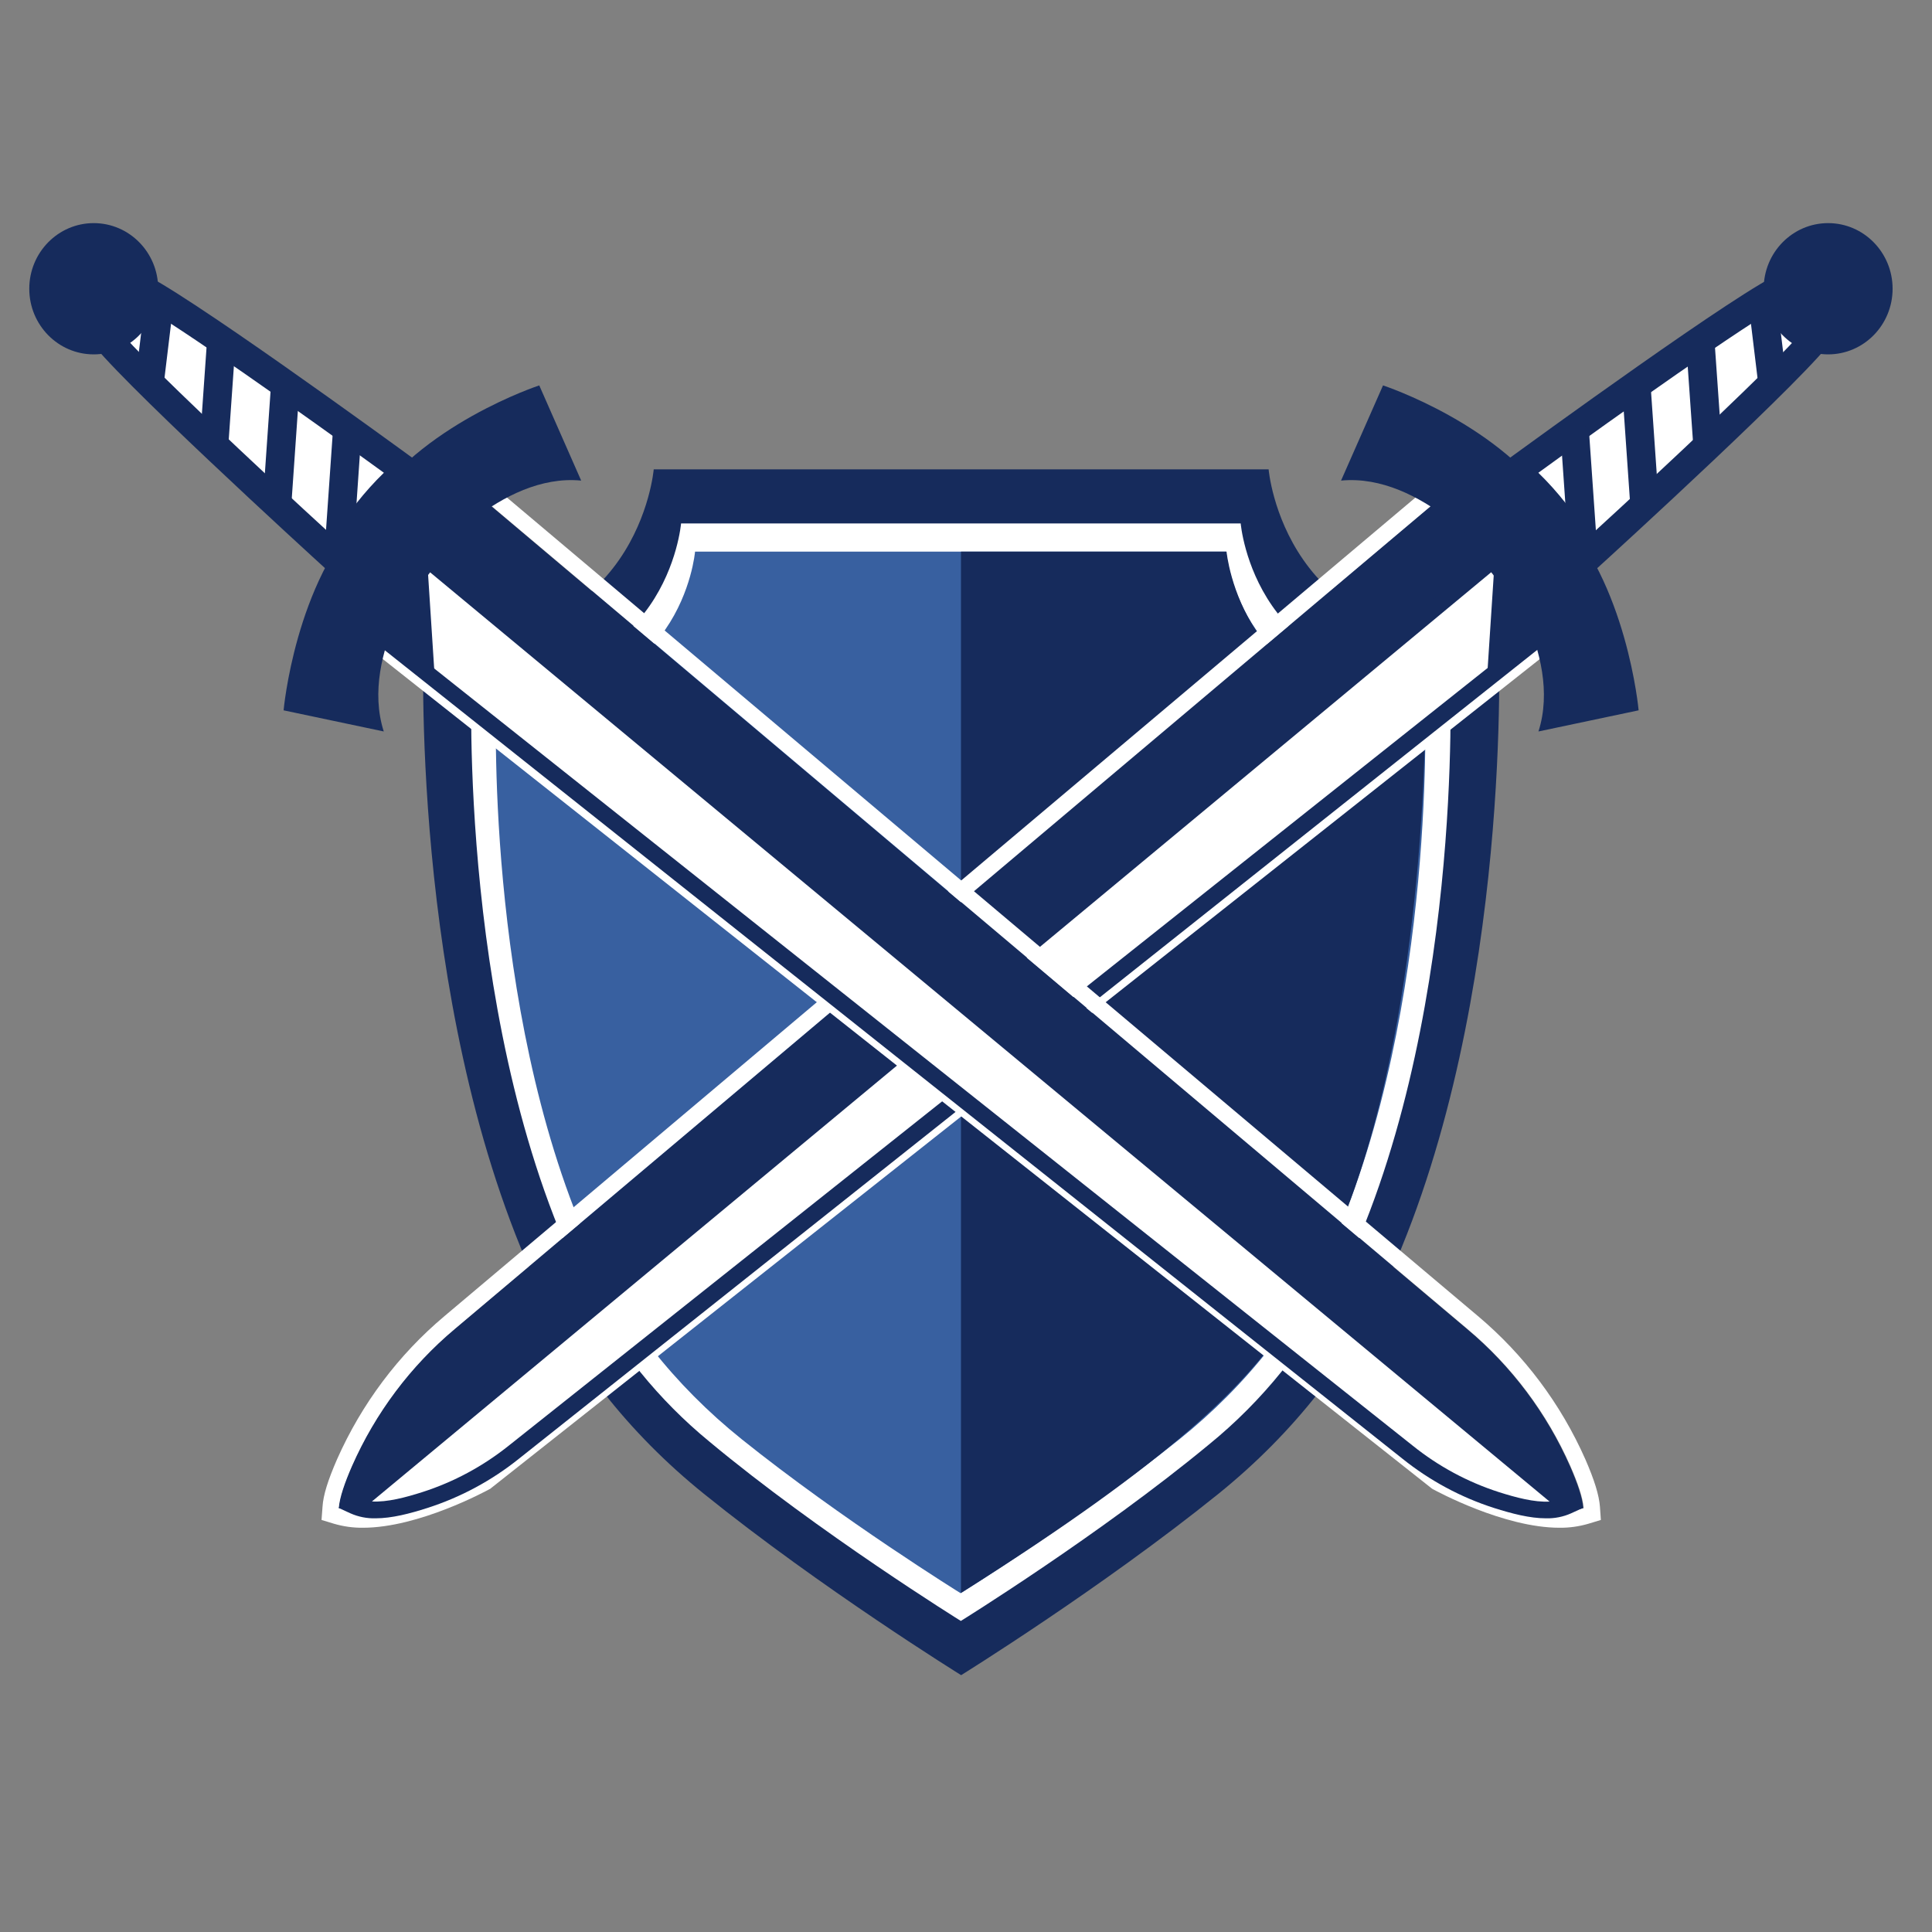 <?xml version="1.0" encoding="UTF-8"?> <svg xmlns="http://www.w3.org/2000/svg" width="33" height="33" viewBox="0 0 33 33" fill="none"><rect x="0" y="0" width="33" height="33" fill="#808080" stroke="none"/><g clip-path="url(#clip0_3067_689)"><path d="M25.599 10.914C21.933 11.164 21.669 8.017 21.669 8.017H11.166C11.166 8.017 10.904 11.166 7.236 10.914C7.236 10.914 6.984 17.044 9.084 21.756C9.726 23.195 10.736 24.478 12.024 25.516C14.018 27.125 16.417 28.613 16.417 28.613C16.417 28.613 18.816 27.125 20.811 25.516C22.097 24.478 23.108 23.195 23.75 21.756C25.852 17.046 25.599 10.914 25.599 10.914Z" fill="#162B5C"></path><path d="M24.768 11.58C21.43 11.81 21.192 8.941 21.192 8.941H11.633C11.633 8.941 11.397 11.808 8.056 11.578C8.056 11.578 7.804 17.693 10.02 22.039C10.54 23.035 11.253 23.915 12.116 24.623C13.981 26.177 16.412 27.687 16.412 27.687C16.412 27.687 18.792 26.211 20.649 24.674C21.564 23.93 22.315 22.998 22.854 21.939C25.016 17.601 24.768 11.58 24.768 11.58Z" fill="white"></path><path d="M24.338 11.923C21.17 12.14 20.943 9.422 20.943 9.422H11.872C11.872 9.422 11.645 12.142 8.477 11.925C8.477 11.925 8.262 17.165 10.045 21.225C10.611 22.514 11.517 23.659 12.67 24.584C14.381 25.956 16.408 27.213 16.408 27.213C16.408 27.213 18.434 25.956 20.145 24.584C21.298 23.659 22.204 22.514 22.771 21.225C24.554 17.164 24.338 11.923 24.338 11.923Z" fill="#3860A0"></path><path d="M16.414 27.209V9.422H20.95C20.95 9.422 21.223 12.268 24.345 11.925C24.345 11.925 24.414 16.644 23.135 20.306C22.84 21.154 22.432 21.957 21.922 22.691C21.247 23.653 20.105 24.884 16.414 27.209Z" fill="#162B5C"></path><path d="M31.117 5.641L30.823 5.264L30.527 4.887C29.893 5.132 25.875 8.066 25.875 8.066C26.131 8.204 26.558 8.748 26.558 8.748C26.558 8.748 26.985 9.289 27.063 9.575C27.062 9.575 30.745 6.218 31.117 5.641Z" fill="white"></path><path d="M26.926 10.027L26.821 9.643C26.776 9.481 26.526 9.114 26.36 8.904C26.195 8.694 25.898 8.363 25.753 8.286L25.406 8.1L25.725 7.867C26.138 7.567 29.787 4.907 30.433 4.658L30.599 4.594L31.415 5.63L31.317 5.781C30.937 6.368 27.6 9.417 27.218 9.763L26.926 10.027ZM26.277 8.076C26.609 8.4 26.899 8.768 27.137 9.169C28.474 7.946 30.304 6.229 30.803 5.644L30.449 5.198C29.781 5.57 27.735 7.013 26.275 8.076H26.277Z" fill="#162B5C"></path><path d="M25.547 9.621C25.547 9.621 25.095 9.046 24.609 8.497L7.764 22.702C7.009 23.335 6.407 24.137 6.006 25.046C5.885 25.324 5.795 25.578 5.781 25.76C6.684 26.036 8.217 25.194 8.217 25.194L26.421 10.799C26.001 10.197 25.547 9.621 25.547 9.621Z" fill="#162B5C"></path><path d="M24.614 8.497C25.1 9.046 25.552 9.621 25.552 9.621C25.552 9.621 26.007 10.196 26.427 10.799L8.222 25.19C8.222 25.19 7.092 25.811 6.2 25.811C6.061 25.813 5.921 25.794 5.787 25.756C5.801 25.575 5.891 25.319 6.012 25.042C6.413 24.133 7.015 23.331 7.77 22.698L24.614 8.497ZM24.642 8.104L24.436 8.28L7.592 22.48C6.804 23.142 6.177 23.979 5.757 24.926C5.602 25.281 5.521 25.538 5.509 25.735L5.492 25.962L5.706 26.027C5.867 26.074 6.033 26.097 6.2 26.095C7.151 26.095 8.305 25.466 8.354 25.44L8.375 25.429L8.393 25.414L26.597 11.023L26.808 10.856L26.656 10.634C26.236 10.034 25.776 9.449 25.771 9.443C25.765 9.437 25.309 8.855 24.822 8.306L24.645 8.104H24.642Z" fill="white"></path><path d="M6.047 25.719C6.355 25.861 6.783 25.773 7.26 25.622C7.811 25.444 8.326 25.167 8.781 24.804L26.417 10.797C25.977 10.172 25.502 9.575 25.502 9.575L6.047 25.719Z" fill="white"></path><path d="M6.415 25.934C6.268 25.938 6.121 25.909 5.986 25.849L5.781 25.755L25.516 9.376L25.604 9.487C25.609 9.493 26.086 10.094 26.524 10.715L26.602 10.826L26.497 10.91L8.864 24.916C8.396 25.291 7.866 25.576 7.298 25.758C7.002 25.853 6.693 25.934 6.415 25.934ZM6.353 25.646C6.612 25.661 6.927 25.578 7.217 25.485C7.752 25.313 8.251 25.044 8.692 24.691L26.216 10.769C25.918 10.352 25.616 9.959 25.471 9.774L6.353 25.646Z" fill="#162B5C"></path><path d="M25.537 9.475L25.398 11.604L26.804 10.453L25.537 9.475Z" fill="#162B5C"></path><path d="M26.589 8.721C25.68 7.257 23.623 6.583 23.623 6.583L22.906 8.209C24.288 8.074 25.511 9.601 25.511 9.601C25.511 9.601 26.708 11.152 26.278 12.494L27.989 12.133C27.989 12.133 27.792 9.943 26.589 8.721Z" fill="#162B5C"></path><path d="M30.336 5.009L29.852 5.069L30.04 6.625L30.524 6.564L30.336 5.009Z" fill="#162B5C"></path><path d="M29.283 5.789L28.797 5.824L28.929 7.705L29.415 7.67L29.283 5.789Z" fill="#162B5C"></path><path d="M28.19 6.531L27.703 6.566L27.851 8.699L28.338 8.664L28.19 6.531Z" fill="#162B5C"></path><path d="M27.135 7.278L26.648 7.313L26.801 9.512L27.288 9.477L27.135 7.278Z" fill="#162B5C"></path><path d="M31.226 6.053C31.834 6.053 32.327 5.551 32.327 4.932C32.327 4.313 31.834 3.811 31.226 3.811C30.618 3.811 30.125 4.313 30.125 4.932C30.125 5.551 30.618 6.053 31.226 6.053Z" fill="#162B5C"></path><path d="M1.711 5.641L2.006 5.264L2.301 4.887C2.935 5.132 6.953 8.066 6.953 8.066C6.699 8.204 6.271 8.748 6.271 8.748C6.271 8.748 5.843 9.289 5.766 9.575C5.769 9.575 2.084 6.218 1.711 5.641Z" fill="white"></path><path d="M5.907 10.027L5.612 9.76C5.232 9.414 1.894 6.365 1.512 5.778L1.414 5.627L2.23 4.591L2.396 4.655C3.041 4.904 6.69 7.562 7.104 7.864L7.422 8.099L7.077 8.287C6.932 8.366 6.634 8.696 6.469 8.905C6.304 9.115 6.056 9.482 6.009 9.643L5.907 10.027ZM2.03 5.643C2.532 6.228 4.36 7.945 5.697 9.168C5.935 8.767 6.224 8.399 6.557 8.075C5.094 7.012 3.051 5.569 2.381 5.197L2.03 5.643Z" fill="#162B5C"></path><path d="M7.277 9.621C7.277 9.621 7.729 9.046 8.215 8.497L25.06 22.702C25.815 23.335 26.417 24.137 26.818 25.046C26.939 25.324 27.03 25.578 27.043 25.76C26.14 26.036 24.608 25.194 24.608 25.194L6.406 10.799C6.823 10.197 7.277 9.621 7.277 9.621Z" fill="#162B5C"></path><path d="M8.222 8.497L25.067 22.702C25.822 23.335 26.424 24.137 26.825 25.046C26.946 25.323 27.037 25.578 27.05 25.76C26.915 25.799 26.776 25.817 26.637 25.816C25.746 25.816 24.615 25.194 24.615 25.194L6.413 10.799C6.833 10.198 7.287 9.621 7.287 9.621C7.287 9.621 7.739 9.046 8.225 8.497M8.197 8.104L8.02 8.306C7.533 8.855 7.076 9.439 7.071 9.445C7.066 9.451 6.607 10.032 6.186 10.634L6.031 10.856L6.242 11.023L24.443 25.414L24.462 25.429L24.482 25.44C24.531 25.466 25.685 26.095 26.636 26.095C26.803 26.097 26.969 26.074 27.13 26.027L27.344 25.962L27.328 25.735C27.313 25.538 27.234 25.281 27.079 24.926C26.66 23.979 26.032 23.142 25.245 22.48L8.4 8.28L8.194 8.106L8.197 8.104Z" fill="white"></path><path d="M26.782 25.719C26.474 25.861 26.045 25.773 25.569 25.622C25.018 25.444 24.504 25.167 24.05 24.804L6.414 10.797C6.855 10.172 7.33 9.575 7.33 9.575L26.782 25.719Z" fill="white"></path><path d="M26.406 25.934C26.128 25.934 25.822 25.853 25.521 25.758C24.953 25.576 24.423 25.291 23.955 24.916L6.219 10.826L6.297 10.715C6.735 10.094 7.212 9.493 7.217 9.487L7.305 9.376L27.04 25.755L26.835 25.849C26.7 25.909 26.553 25.938 26.406 25.934ZM6.602 10.771L24.129 24.692C24.569 25.046 25.069 25.315 25.604 25.487C25.894 25.579 26.208 25.663 26.468 25.648L7.347 9.776C7.202 9.962 6.9 10.354 6.602 10.771Z" fill="#162B5C"></path><path d="M7.29 9.475L7.428 11.604L6.023 10.453L7.29 9.475Z" fill="#162B5C"></path><path d="M6.244 8.721C7.153 7.257 9.211 6.583 9.211 6.583L9.927 8.209C8.548 8.074 7.322 9.601 7.322 9.601C7.322 9.601 6.125 11.152 6.555 12.494L4.844 12.133C4.844 12.133 5.039 9.943 6.244 8.721Z" fill="#162B5C"></path><path d="M2.493 5.01L2.305 6.565L2.789 6.626L2.977 5.071L2.493 5.01Z" fill="#162B5C"></path><path d="M3.538 5.791L3.406 7.672L3.893 7.707L4.025 5.826L3.538 5.791Z" fill="#162B5C"></path><path d="M4.632 6.53L4.484 8.662L4.971 8.697L5.119 6.565L4.632 6.53Z" fill="#162B5C"></path><path d="M5.692 7.278L5.539 9.477L6.026 9.512L6.178 7.313L5.692 7.278Z" fill="#162B5C"></path><path d="M1.601 6.053C2.209 6.053 2.702 5.551 2.702 4.932C2.702 4.313 2.209 3.811 1.601 3.811C0.993 3.811 0.5 4.313 0.5 4.932C0.5 5.551 0.993 6.053 1.601 6.053Z" fill="#162B5C"></path></g><defs><clipPath id="clip0_3067_689"><rect width="32" height="32" fill="white" transform="translate(0.5 0.5)"></rect></clipPath></defs></svg> 